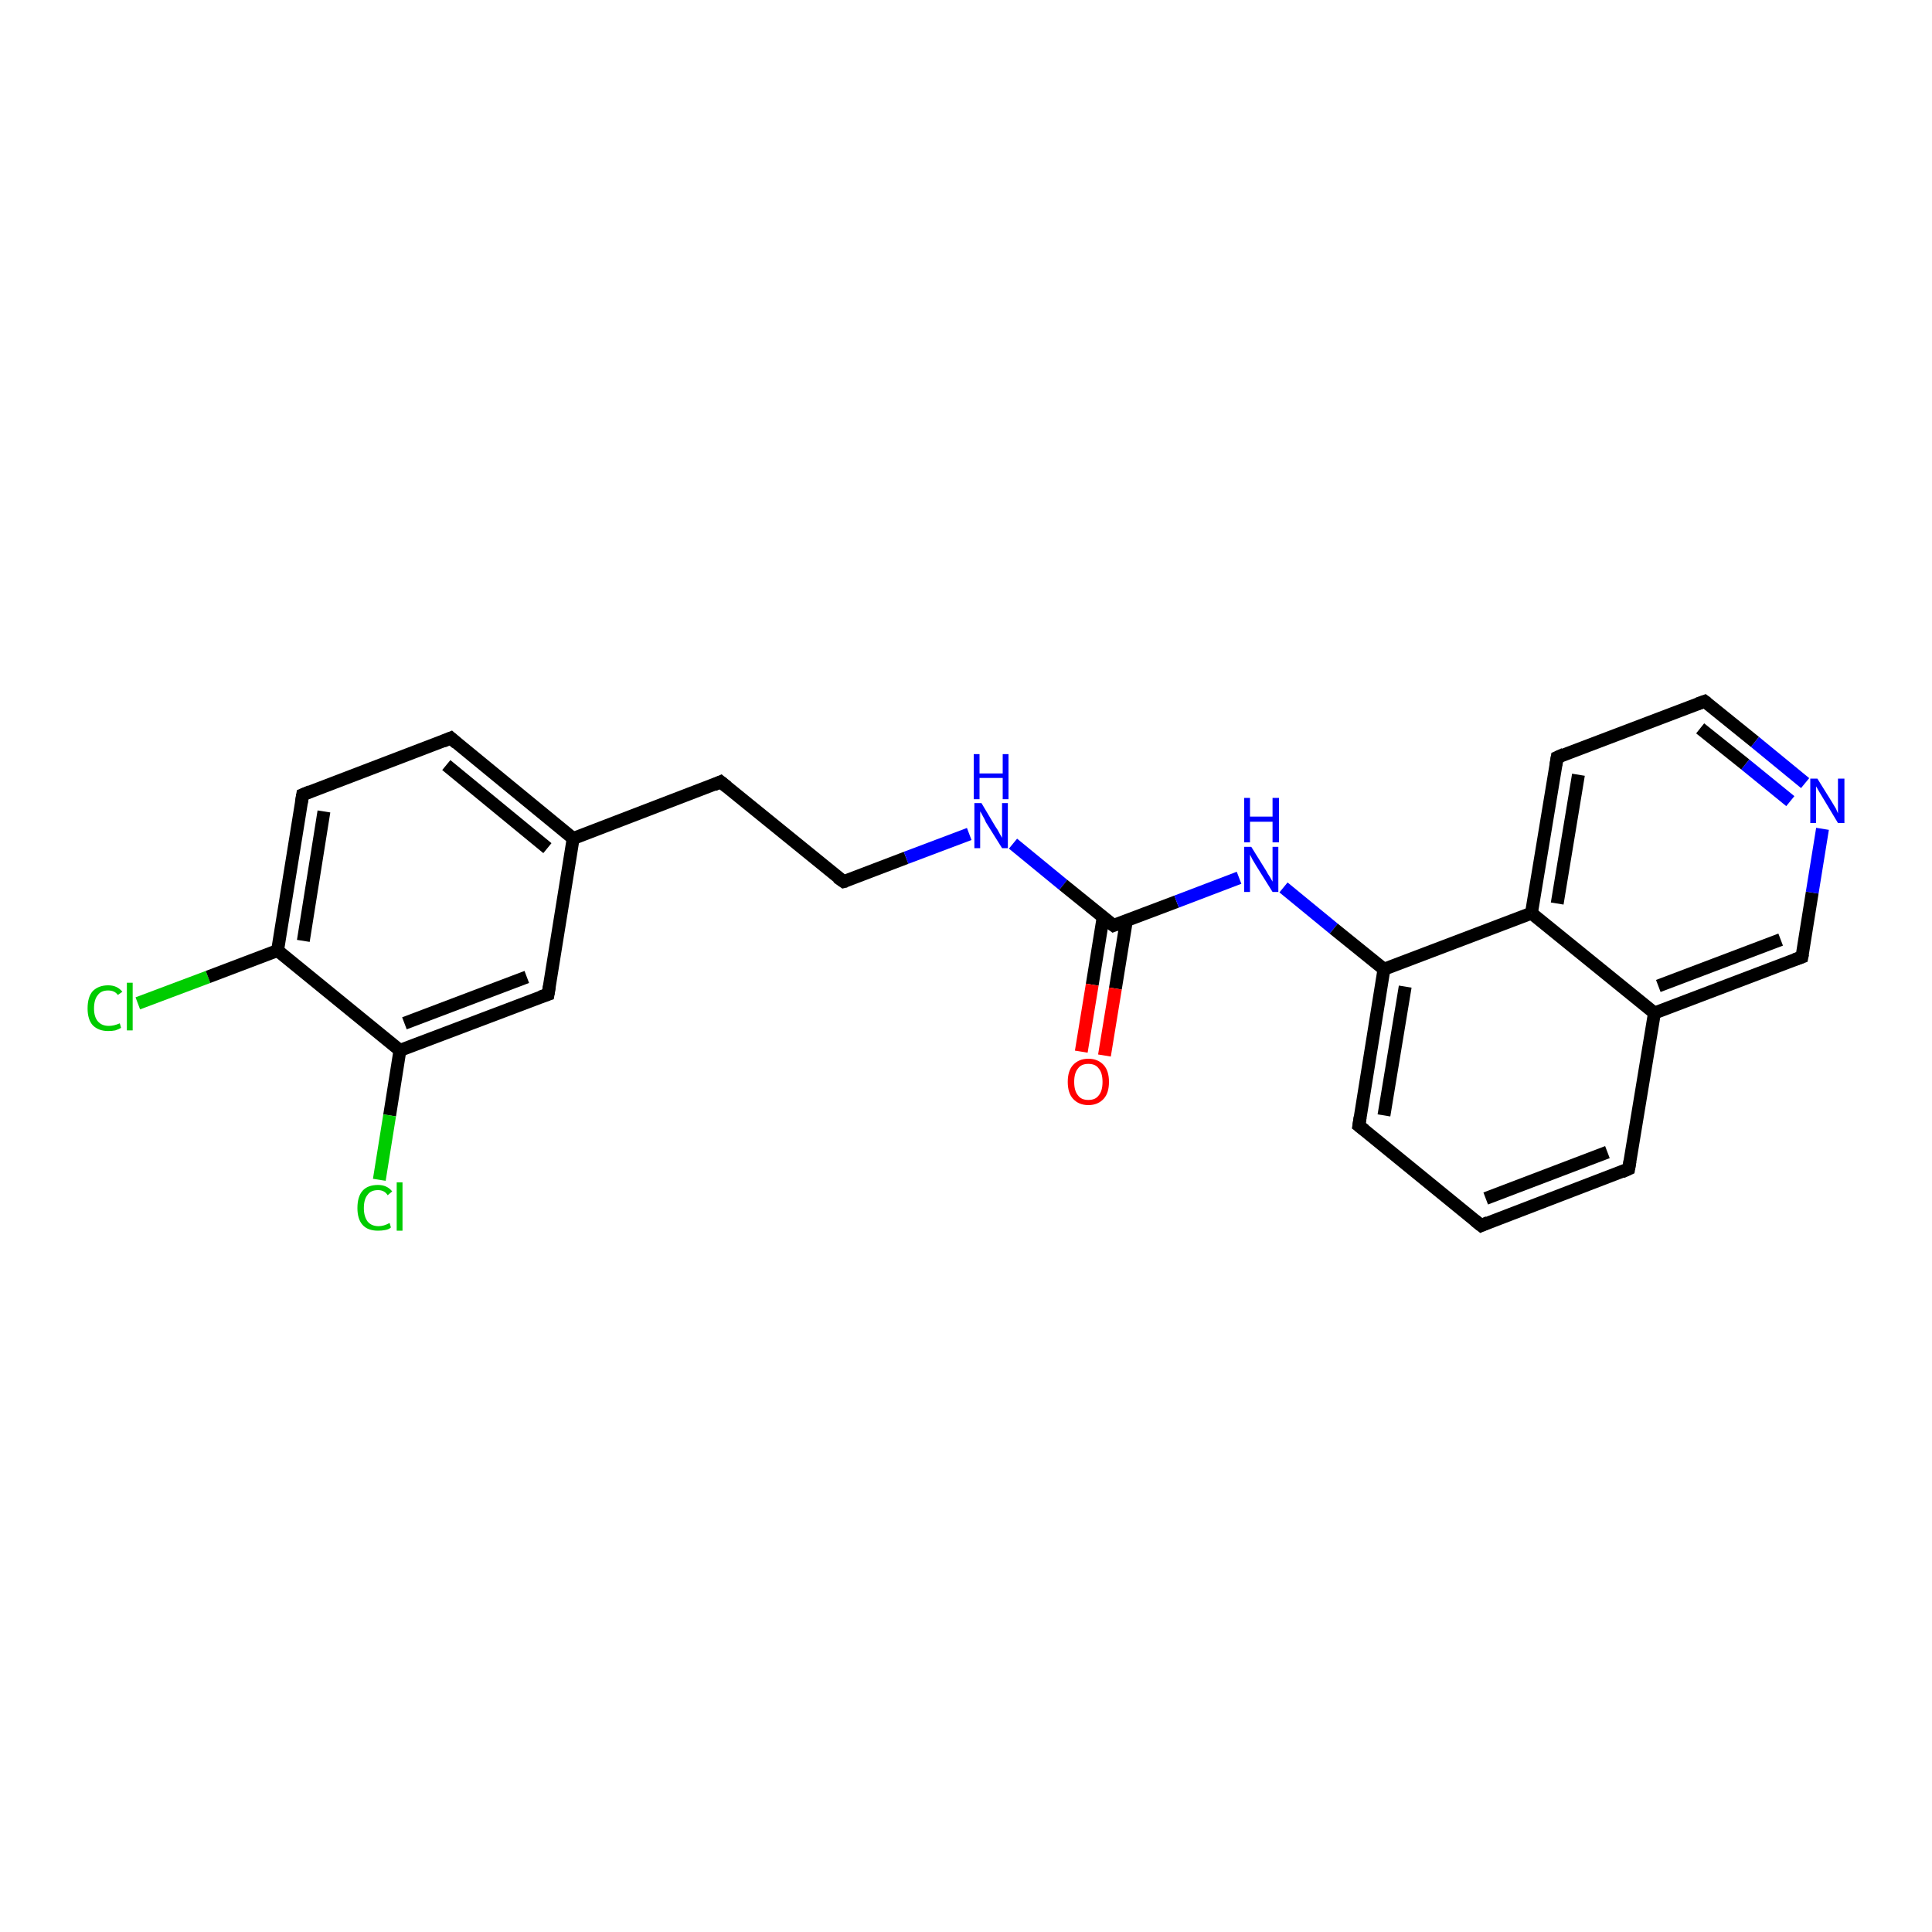 <?xml version='1.0' encoding='iso-8859-1'?>
<svg version='1.1' baseProfile='full'
              xmlns='http://www.w3.org/2000/svg'
                      xmlns:rdkit='http://www.rdkit.org/xml'
                      xmlns:xlink='http://www.w3.org/1999/xlink'
                  xml:space='preserve'
width='300px' height='300px' viewBox='0 0 300 300'>
<!-- END OF HEADER -->
<rect style='opacity:1.0;fill:#FFFFFF;stroke:none' width='300.0' height='300.0' x='0.0' y='0.0'> </rect>
<path class='bond-0 atom-0 atom-1' d='M 21.4,155.8 L 32.3,151.7' style='fill:none;fill-rule:evenodd;stroke:#00CC00;stroke-width:2.0px;stroke-linecap:butt;stroke-linejoin:miter;stroke-opacity:1' />
<path class='bond-0 atom-0 atom-1' d='M 32.3,151.7 L 43.1,147.6' style='fill:none;fill-rule:evenodd;stroke:#000000;stroke-width:2.0px;stroke-linecap:butt;stroke-linejoin:miter;stroke-opacity:1' />
<path class='bond-1 atom-1 atom-2' d='M 43.1,147.6 L 47.0,123.4' style='fill:none;fill-rule:evenodd;stroke:#000000;stroke-width:2.0px;stroke-linecap:butt;stroke-linejoin:miter;stroke-opacity:1' />
<path class='bond-1 atom-1 atom-2' d='M 47.1,146.1 L 50.3,126.0' style='fill:none;fill-rule:evenodd;stroke:#000000;stroke-width:2.0px;stroke-linecap:butt;stroke-linejoin:miter;stroke-opacity:1' />
<path class='bond-2 atom-2 atom-3' d='M 47.0,123.4 L 70.0,114.6' style='fill:none;fill-rule:evenodd;stroke:#000000;stroke-width:2.0px;stroke-linecap:butt;stroke-linejoin:miter;stroke-opacity:1' />
<path class='bond-3 atom-3 atom-4' d='M 70.0,114.6 L 89.0,130.2' style='fill:none;fill-rule:evenodd;stroke:#000000;stroke-width:2.0px;stroke-linecap:butt;stroke-linejoin:miter;stroke-opacity:1' />
<path class='bond-3 atom-3 atom-4' d='M 69.3,118.8 L 85.0,131.7' style='fill:none;fill-rule:evenodd;stroke:#000000;stroke-width:2.0px;stroke-linecap:butt;stroke-linejoin:miter;stroke-opacity:1' />
<path class='bond-4 atom-4 atom-5' d='M 89.0,130.2 L 111.9,121.4' style='fill:none;fill-rule:evenodd;stroke:#000000;stroke-width:2.0px;stroke-linecap:butt;stroke-linejoin:miter;stroke-opacity:1' />
<path class='bond-5 atom-5 atom-6' d='M 111.9,121.4 L 131.0,136.9' style='fill:none;fill-rule:evenodd;stroke:#000000;stroke-width:2.0px;stroke-linecap:butt;stroke-linejoin:miter;stroke-opacity:1' />
<path class='bond-6 atom-6 atom-7' d='M 131.0,136.9 L 140.7,133.2' style='fill:none;fill-rule:evenodd;stroke:#000000;stroke-width:2.0px;stroke-linecap:butt;stroke-linejoin:miter;stroke-opacity:1' />
<path class='bond-6 atom-6 atom-7' d='M 140.7,133.2 L 150.5,129.5' style='fill:none;fill-rule:evenodd;stroke:#0000FF;stroke-width:2.0px;stroke-linecap:butt;stroke-linejoin:miter;stroke-opacity:1' />
<path class='bond-7 atom-7 atom-8' d='M 157.3,131.0 L 165.1,137.4' style='fill:none;fill-rule:evenodd;stroke:#0000FF;stroke-width:2.0px;stroke-linecap:butt;stroke-linejoin:miter;stroke-opacity:1' />
<path class='bond-7 atom-7 atom-8' d='M 165.1,137.4 L 172.9,143.7' style='fill:none;fill-rule:evenodd;stroke:#000000;stroke-width:2.0px;stroke-linecap:butt;stroke-linejoin:miter;stroke-opacity:1' />
<path class='bond-8 atom-8 atom-9' d='M 171.3,142.4 L 169.6,152.9' style='fill:none;fill-rule:evenodd;stroke:#000000;stroke-width:2.0px;stroke-linecap:butt;stroke-linejoin:miter;stroke-opacity:1' />
<path class='bond-8 atom-8 atom-9' d='M 169.6,152.9 L 167.9,163.3' style='fill:none;fill-rule:evenodd;stroke:#FF0000;stroke-width:2.0px;stroke-linecap:butt;stroke-linejoin:miter;stroke-opacity:1' />
<path class='bond-8 atom-8 atom-9' d='M 174.9,143.0 L 173.2,153.5' style='fill:none;fill-rule:evenodd;stroke:#000000;stroke-width:2.0px;stroke-linecap:butt;stroke-linejoin:miter;stroke-opacity:1' />
<path class='bond-8 atom-8 atom-9' d='M 173.2,153.5 L 171.5,163.9' style='fill:none;fill-rule:evenodd;stroke:#FF0000;stroke-width:2.0px;stroke-linecap:butt;stroke-linejoin:miter;stroke-opacity:1' />
<path class='bond-9 atom-8 atom-10' d='M 172.9,143.7 L 182.7,140.0' style='fill:none;fill-rule:evenodd;stroke:#000000;stroke-width:2.0px;stroke-linecap:butt;stroke-linejoin:miter;stroke-opacity:1' />
<path class='bond-9 atom-8 atom-10' d='M 182.7,140.0 L 192.4,136.3' style='fill:none;fill-rule:evenodd;stroke:#0000FF;stroke-width:2.0px;stroke-linecap:butt;stroke-linejoin:miter;stroke-opacity:1' />
<path class='bond-10 atom-10 atom-11' d='M 199.3,137.8 L 207.1,144.2' style='fill:none;fill-rule:evenodd;stroke:#0000FF;stroke-width:2.0px;stroke-linecap:butt;stroke-linejoin:miter;stroke-opacity:1' />
<path class='bond-10 atom-10 atom-11' d='M 207.1,144.2 L 214.9,150.5' style='fill:none;fill-rule:evenodd;stroke:#000000;stroke-width:2.0px;stroke-linecap:butt;stroke-linejoin:miter;stroke-opacity:1' />
<path class='bond-11 atom-11 atom-12' d='M 214.9,150.5 L 211.0,174.8' style='fill:none;fill-rule:evenodd;stroke:#000000;stroke-width:2.0px;stroke-linecap:butt;stroke-linejoin:miter;stroke-opacity:1' />
<path class='bond-11 atom-11 atom-12' d='M 218.2,153.2 L 214.9,173.2' style='fill:none;fill-rule:evenodd;stroke:#000000;stroke-width:2.0px;stroke-linecap:butt;stroke-linejoin:miter;stroke-opacity:1' />
<path class='bond-12 atom-12 atom-13' d='M 211.0,174.8 L 230.0,190.3' style='fill:none;fill-rule:evenodd;stroke:#000000;stroke-width:2.0px;stroke-linecap:butt;stroke-linejoin:miter;stroke-opacity:1' />
<path class='bond-13 atom-13 atom-14' d='M 230.0,190.3 L 252.9,181.5' style='fill:none;fill-rule:evenodd;stroke:#000000;stroke-width:2.0px;stroke-linecap:butt;stroke-linejoin:miter;stroke-opacity:1' />
<path class='bond-13 atom-13 atom-14' d='M 230.7,186.1 L 249.6,178.9' style='fill:none;fill-rule:evenodd;stroke:#000000;stroke-width:2.0px;stroke-linecap:butt;stroke-linejoin:miter;stroke-opacity:1' />
<path class='bond-14 atom-14 atom-15' d='M 252.9,181.5 L 256.9,157.3' style='fill:none;fill-rule:evenodd;stroke:#000000;stroke-width:2.0px;stroke-linecap:butt;stroke-linejoin:miter;stroke-opacity:1' />
<path class='bond-15 atom-15 atom-16' d='M 256.9,157.3 L 279.8,148.6' style='fill:none;fill-rule:evenodd;stroke:#000000;stroke-width:2.0px;stroke-linecap:butt;stroke-linejoin:miter;stroke-opacity:1' />
<path class='bond-15 atom-15 atom-16' d='M 257.5,153.1 L 276.5,145.9' style='fill:none;fill-rule:evenodd;stroke:#000000;stroke-width:2.0px;stroke-linecap:butt;stroke-linejoin:miter;stroke-opacity:1' />
<path class='bond-16 atom-16 atom-17' d='M 279.8,148.6 L 281.4,138.6' style='fill:none;fill-rule:evenodd;stroke:#000000;stroke-width:2.0px;stroke-linecap:butt;stroke-linejoin:miter;stroke-opacity:1' />
<path class='bond-16 atom-16 atom-17' d='M 281.4,138.6 L 283.0,128.7' style='fill:none;fill-rule:evenodd;stroke:#0000FF;stroke-width:2.0px;stroke-linecap:butt;stroke-linejoin:miter;stroke-opacity:1' />
<path class='bond-17 atom-17 atom-18' d='M 280.3,121.6 L 272.5,115.2' style='fill:none;fill-rule:evenodd;stroke:#0000FF;stroke-width:2.0px;stroke-linecap:butt;stroke-linejoin:miter;stroke-opacity:1' />
<path class='bond-17 atom-17 atom-18' d='M 272.5,115.2 L 264.7,108.9' style='fill:none;fill-rule:evenodd;stroke:#000000;stroke-width:2.0px;stroke-linecap:butt;stroke-linejoin:miter;stroke-opacity:1' />
<path class='bond-17 atom-17 atom-18' d='M 278.0,124.4 L 271.0,118.7' style='fill:none;fill-rule:evenodd;stroke:#0000FF;stroke-width:2.0px;stroke-linecap:butt;stroke-linejoin:miter;stroke-opacity:1' />
<path class='bond-17 atom-17 atom-18' d='M 271.0,118.7 L 264.0,113.1' style='fill:none;fill-rule:evenodd;stroke:#000000;stroke-width:2.0px;stroke-linecap:butt;stroke-linejoin:miter;stroke-opacity:1' />
<path class='bond-18 atom-18 atom-19' d='M 264.7,108.9 L 241.8,117.6' style='fill:none;fill-rule:evenodd;stroke:#000000;stroke-width:2.0px;stroke-linecap:butt;stroke-linejoin:miter;stroke-opacity:1' />
<path class='bond-19 atom-19 atom-20' d='M 241.8,117.6 L 237.8,141.8' style='fill:none;fill-rule:evenodd;stroke:#000000;stroke-width:2.0px;stroke-linecap:butt;stroke-linejoin:miter;stroke-opacity:1' />
<path class='bond-19 atom-19 atom-20' d='M 245.1,120.3 L 241.8,140.3' style='fill:none;fill-rule:evenodd;stroke:#000000;stroke-width:2.0px;stroke-linecap:butt;stroke-linejoin:miter;stroke-opacity:1' />
<path class='bond-20 atom-4 atom-21' d='M 89.0,130.2 L 85.1,154.4' style='fill:none;fill-rule:evenodd;stroke:#000000;stroke-width:2.0px;stroke-linecap:butt;stroke-linejoin:miter;stroke-opacity:1' />
<path class='bond-21 atom-21 atom-22' d='M 85.1,154.4 L 62.1,163.1' style='fill:none;fill-rule:evenodd;stroke:#000000;stroke-width:2.0px;stroke-linecap:butt;stroke-linejoin:miter;stroke-opacity:1' />
<path class='bond-21 atom-21 atom-22' d='M 81.8,151.7 L 62.8,158.9' style='fill:none;fill-rule:evenodd;stroke:#000000;stroke-width:2.0px;stroke-linecap:butt;stroke-linejoin:miter;stroke-opacity:1' />
<path class='bond-22 atom-22 atom-23' d='M 62.1,163.1 L 60.5,173.2' style='fill:none;fill-rule:evenodd;stroke:#000000;stroke-width:2.0px;stroke-linecap:butt;stroke-linejoin:miter;stroke-opacity:1' />
<path class='bond-22 atom-22 atom-23' d='M 60.5,173.2 L 58.9,183.2' style='fill:none;fill-rule:evenodd;stroke:#00CC00;stroke-width:2.0px;stroke-linecap:butt;stroke-linejoin:miter;stroke-opacity:1' />
<path class='bond-23 atom-22 atom-1' d='M 62.1,163.1 L 43.1,147.6' style='fill:none;fill-rule:evenodd;stroke:#000000;stroke-width:2.0px;stroke-linecap:butt;stroke-linejoin:miter;stroke-opacity:1' />
<path class='bond-24 atom-20 atom-11' d='M 237.8,141.8 L 214.9,150.5' style='fill:none;fill-rule:evenodd;stroke:#000000;stroke-width:2.0px;stroke-linecap:butt;stroke-linejoin:miter;stroke-opacity:1' />
<path class='bond-25 atom-20 atom-15' d='M 237.8,141.8 L 256.9,157.3' style='fill:none;fill-rule:evenodd;stroke:#000000;stroke-width:2.0px;stroke-linecap:butt;stroke-linejoin:miter;stroke-opacity:1' />
<path d='M 46.8,124.6 L 47.0,123.4 L 48.2,122.9' style='fill:none;stroke:#000000;stroke-width:2.0px;stroke-linecap:butt;stroke-linejoin:miter;stroke-opacity:1;' />
<path d='M 68.8,115.1 L 70.0,114.6 L 70.9,115.4' style='fill:none;stroke:#000000;stroke-width:2.0px;stroke-linecap:butt;stroke-linejoin:miter;stroke-opacity:1;' />
<path d='M 110.8,121.9 L 111.9,121.4 L 112.9,122.2' style='fill:none;stroke:#000000;stroke-width:2.0px;stroke-linecap:butt;stroke-linejoin:miter;stroke-opacity:1;' />
<path d='M 130.0,136.2 L 131.0,136.9 L 131.4,136.8' style='fill:none;stroke:#000000;stroke-width:2.0px;stroke-linecap:butt;stroke-linejoin:miter;stroke-opacity:1;' />
<path d='M 172.5,143.4 L 172.9,143.7 L 173.4,143.5' style='fill:none;stroke:#000000;stroke-width:2.0px;stroke-linecap:butt;stroke-linejoin:miter;stroke-opacity:1;' />
<path d='M 211.2,173.5 L 211.0,174.8 L 211.9,175.5' style='fill:none;stroke:#000000;stroke-width:2.0px;stroke-linecap:butt;stroke-linejoin:miter;stroke-opacity:1;' />
<path d='M 229.0,189.5 L 230.0,190.3 L 231.1,189.8' style='fill:none;stroke:#000000;stroke-width:2.0px;stroke-linecap:butt;stroke-linejoin:miter;stroke-opacity:1;' />
<path d='M 251.8,182.0 L 252.9,181.5 L 253.1,180.3' style='fill:none;stroke:#000000;stroke-width:2.0px;stroke-linecap:butt;stroke-linejoin:miter;stroke-opacity:1;' />
<path d='M 278.7,149.0 L 279.8,148.6 L 279.9,148.1' style='fill:none;stroke:#000000;stroke-width:2.0px;stroke-linecap:butt;stroke-linejoin:miter;stroke-opacity:1;' />
<path d='M 265.1,109.2 L 264.7,108.9 L 263.6,109.3' style='fill:none;stroke:#000000;stroke-width:2.0px;stroke-linecap:butt;stroke-linejoin:miter;stroke-opacity:1;' />
<path d='M 242.9,117.1 L 241.8,117.6 L 241.6,118.8' style='fill:none;stroke:#000000;stroke-width:2.0px;stroke-linecap:butt;stroke-linejoin:miter;stroke-opacity:1;' />
<path d='M 85.3,153.2 L 85.1,154.4 L 83.9,154.8' style='fill:none;stroke:#000000;stroke-width:2.0px;stroke-linecap:butt;stroke-linejoin:miter;stroke-opacity:1;' />
<path class='atom-0' d='M 13.6 156.6
Q 13.6 154.8, 14.4 153.9
Q 15.3 153.0, 16.8 153.0
Q 18.2 153.0, 19.0 154.0
L 18.3 154.5
Q 17.8 153.8, 16.8 153.8
Q 15.7 153.8, 15.2 154.5
Q 14.6 155.2, 14.6 156.6
Q 14.6 157.9, 15.2 158.6
Q 15.8 159.3, 16.9 159.3
Q 17.7 159.3, 18.6 158.9
L 18.8 159.6
Q 18.5 159.8, 17.9 160.0
Q 17.4 160.1, 16.8 160.1
Q 15.3 160.1, 14.4 159.2
Q 13.6 158.3, 13.6 156.6
' fill='#00CC00'/>
<path class='atom-0' d='M 19.7 152.6
L 20.6 152.6
L 20.6 160.0
L 19.7 160.0
L 19.7 152.6
' fill='#00CC00'/>
<path class='atom-7' d='M 152.4 124.7
L 154.6 128.4
Q 154.9 128.8, 155.2 129.4
Q 155.6 130.1, 155.6 130.1
L 155.6 124.7
L 156.5 124.7
L 156.5 131.7
L 155.6 131.7
L 153.1 127.7
Q 152.9 127.2, 152.6 126.7
Q 152.3 126.1, 152.2 126.0
L 152.2 131.7
L 151.3 131.7
L 151.3 124.7
L 152.4 124.7
' fill='#0000FF'/>
<path class='atom-7' d='M 151.2 117.1
L 152.1 117.1
L 152.1 120.1
L 155.7 120.1
L 155.7 117.1
L 156.6 117.1
L 156.6 124.1
L 155.7 124.1
L 155.7 120.8
L 152.1 120.8
L 152.1 124.1
L 151.2 124.1
L 151.2 117.1
' fill='#0000FF'/>
<path class='atom-9' d='M 165.8 168.0
Q 165.8 166.3, 166.6 165.4
Q 167.5 164.4, 169.0 164.4
Q 170.5 164.4, 171.4 165.4
Q 172.2 166.3, 172.2 168.0
Q 172.2 169.7, 171.4 170.6
Q 170.5 171.6, 169.0 171.6
Q 167.5 171.6, 166.6 170.6
Q 165.8 169.7, 165.8 168.0
M 169.0 170.8
Q 170.1 170.8, 170.6 170.1
Q 171.2 169.4, 171.2 168.0
Q 171.2 166.6, 170.6 165.9
Q 170.1 165.2, 169.0 165.2
Q 167.9 165.2, 167.4 165.9
Q 166.8 166.6, 166.8 168.0
Q 166.8 169.4, 167.4 170.1
Q 167.9 170.8, 169.0 170.8
' fill='#FF0000'/>
<path class='atom-10' d='M 194.3 131.5
L 196.6 135.2
Q 196.8 135.6, 197.2 136.2
Q 197.6 136.9, 197.6 136.9
L 197.6 131.5
L 198.5 131.5
L 198.5 138.5
L 197.6 138.5
L 195.1 134.5
Q 194.8 134.0, 194.5 133.5
Q 194.2 132.9, 194.1 132.7
L 194.1 138.5
L 193.2 138.5
L 193.2 131.5
L 194.3 131.5
' fill='#0000FF'/>
<path class='atom-10' d='M 193.2 123.9
L 194.1 123.9
L 194.1 126.8
L 197.6 126.8
L 197.6 123.9
L 198.6 123.9
L 198.6 130.8
L 197.6 130.8
L 197.6 127.6
L 194.1 127.6
L 194.1 130.8
L 193.2 130.8
L 193.2 123.9
' fill='#0000FF'/>
<path class='atom-17' d='M 282.2 120.9
L 284.5 124.6
Q 284.7 124.9, 285.1 125.6
Q 285.4 126.3, 285.4 126.3
L 285.4 120.9
L 286.4 120.9
L 286.4 127.8
L 285.4 127.8
L 283.0 123.8
Q 282.7 123.3, 282.4 122.8
Q 282.1 122.3, 282.0 122.1
L 282.0 127.8
L 281.1 127.8
L 281.1 120.9
L 282.2 120.9
' fill='#0000FF'/>
<path class='atom-23' d='M 55.5 187.6
Q 55.5 185.8, 56.3 184.9
Q 57.1 184.0, 58.7 184.0
Q 60.1 184.0, 60.9 185.0
L 60.2 185.6
Q 59.7 184.8, 58.7 184.8
Q 57.6 184.8, 57.1 185.5
Q 56.5 186.2, 56.5 187.6
Q 56.5 188.9, 57.1 189.7
Q 57.7 190.4, 58.8 190.4
Q 59.6 190.4, 60.5 189.9
L 60.7 190.6
Q 60.4 190.9, 59.8 191.0
Q 59.3 191.1, 58.7 191.1
Q 57.1 191.1, 56.3 190.2
Q 55.5 189.3, 55.5 187.6
' fill='#00CC00'/>
<path class='atom-23' d='M 61.6 183.6
L 62.5 183.6
L 62.5 191.1
L 61.6 191.1
L 61.6 183.6
' fill='#00CC00'/>
</svg>
